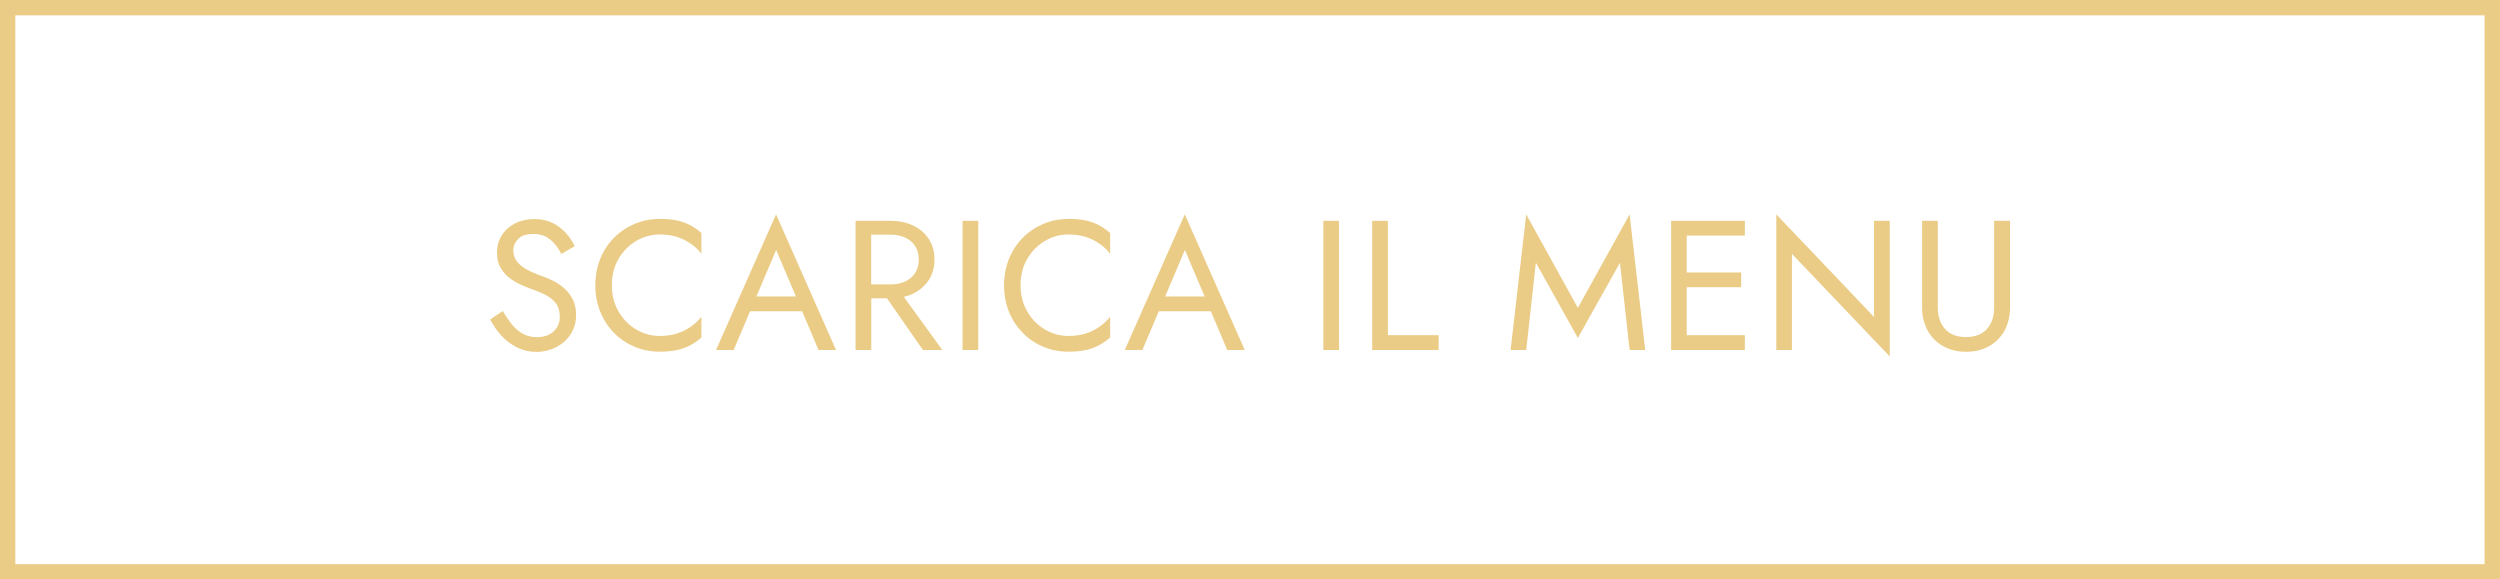 <svg id="Livello_1" data-name="Livello 1" xmlns="http://www.w3.org/2000/svg" viewBox="0 0 251.21 58.23" width="251.21" height="58.23">
  <defs>
    <style>
      .cls-1 {
        fill: #ebcc86;
        stroke-width: 0px;
      }
    </style>
  </defs>
  <path class="cls-1" d="M251.21,58.23H0V0h251.21v58.23ZM1.54,56.69h248.12V1.54H1.54v55.14Z"/>
  <g>
    <path class="cls-1" d="M56.75,29.02c-.33-.3-.68-.55-1.07-.75-.38-.2-.75-.36-1.09-.48-.75-.26-1.35-.52-1.79-.79-.44-.27-.75-.55-.94-.85-.19-.3-.28-.63-.28-.99,0-.42.16-.8.48-1.14.32-.34.83-.51,1.54-.51.51,0,.94.1,1.29.3.35.2.65.45.9.76.25.31.45.62.61.95l1.35-.78c-.21-.46-.5-.89-.87-1.31-.37-.41-.82-.75-1.34-1.02-.53-.27-1.14-.4-1.84-.4s-1.38.15-1.95.44c-.57.29-1.01.69-1.33,1.2-.32.51-.48,1.08-.48,1.72,0,.59.11,1.09.34,1.5.23.41.52.75.88,1.03.36.28.74.51,1.13.69.4.18.75.33,1.08.44.49.17.96.37,1.4.58.44.22.79.5,1.07.84.27.35.41.81.41,1.39s-.21,1.08-.63,1.47c-.42.38-.98.57-1.67.57-.52,0-.98-.11-1.39-.33-.41-.22-.78-.53-1.1-.93-.33-.4-.64-.85-.94-1.37l-1.26.85c.28.57.65,1.1,1.1,1.6.45.5.98.9,1.58,1.21.6.3,1.25.45,1.96.45.52,0,1.02-.09,1.49-.26.48-.17.9-.42,1.28-.74.38-.32.67-.71.89-1.17s.33-.97.33-1.54-.11-1.1-.32-1.53c-.21-.43-.48-.79-.81-1.09Z"/>
    <path class="cls-1" d="M66.31,22c-.9,0-1.75.16-2.53.49-.78.33-1.47.79-2.07,1.39s-1.06,1.31-1.39,2.12-.5,1.71-.5,2.67.17,1.85.5,2.67c.33.82.8,1.52,1.39,2.12s1.28,1.06,2.07,1.39c.78.33,1.63.49,2.53.49.95,0,1.75-.12,2.39-.35.64-.23,1.24-.59,1.78-1.08v-2.08c-.3.38-.66.72-1.08,1.01-.42.29-.89.52-1.4.68-.51.16-1.08.24-1.7.24-.85,0-1.64-.22-2.37-.65-.73-.43-1.32-1.03-1.77-1.8-.45-.77-.68-1.65-.68-2.65s.23-1.9.68-2.66c.45-.76,1.04-1.36,1.77-1.79.73-.43,1.52-.65,2.37-.65.62,0,1.18.08,1.7.24.51.16.98.39,1.4.68.42.29.78.63,1.08,1.01v-2.08c-.54-.48-1.14-.84-1.78-1.07-.64-.23-1.44-.35-2.39-.35Z"/>
    <path class="cls-1" d="M71.96,35.17h1.76l1.65-3.89h5.23l1.65,3.89h1.76l-6.03-13.63-6.03,13.63ZM79.98,29.79h-3.97l1.98-4.67,1.99,4.67Z"/>
    <path class="cls-1" d="M91.74,29.5c.66-.31,1.19-.77,1.58-1.35.39-.59.58-1.28.58-2.07s-.19-1.5-.58-2.08c-.39-.58-.91-1.03-1.58-1.34-.66-.32-1.41-.47-2.25-.47h-3.52v12.98h1.58v-5.19h1.58l3.61,5.19h1.95l-3.87-5.34c.33-.08.64-.18.93-.32ZM87.54,23.58h1.95c.56,0,1.05.1,1.47.3.43.2.76.48,1,.85.24.37.36.82.36,1.35s-.12.98-.36,1.35c-.24.37-.58.66-1,.85-.43.2-.92.3-1.47.3h-1.95v-5.01Z"/>
    <rect class="cls-1" x="96.72" y="22.19" width="1.58" height="12.98"/>
    <path class="cls-1" d="M107.38,22c-.9,0-1.75.16-2.53.49-.78.33-1.47.79-2.07,1.39-.59.6-1.06,1.31-1.39,2.12-.33.82-.5,1.71-.5,2.67s.17,1.85.5,2.67c.33.82.8,1.52,1.39,2.12.59.6,1.28,1.06,2.07,1.39.78.33,1.63.49,2.53.49.95,0,1.75-.12,2.39-.35s1.24-.59,1.78-1.08v-2.08c-.3.38-.66.72-1.08,1.01-.42.29-.89.52-1.4.68-.51.16-1.08.24-1.7.24-.85,0-1.64-.22-2.37-.65-.73-.43-1.32-1.03-1.77-1.8-.45-.77-.68-1.65-.68-2.65s.23-1.9.68-2.66c.45-.76,1.04-1.36,1.77-1.79.73-.43,1.52-.65,2.37-.65.62,0,1.18.08,1.7.24.51.16.98.39,1.4.68.42.29.78.63,1.08,1.01v-2.08c-.54-.48-1.14-.84-1.78-1.07-.64-.23-1.44-.35-2.39-.35Z"/>
    <path class="cls-1" d="M113.03,35.17h1.76l1.65-3.89h5.23l1.65,3.89h1.76l-6.03-13.63-6.03,13.63ZM121.05,29.79h-3.97l1.98-4.67,1.99,4.67Z"/>
    <rect class="cls-1" x="132.97" y="22.19" width="1.58" height="12.98"/>
    <polygon class="cls-1" points="139.46 22.19 137.88 22.19 137.88 35.17 144.56 35.17 144.56 33.68 139.46 33.68 139.46 22.19"/>
    <polygon class="cls-1" points="158.55 30.94 153.36 21.54 151.79 35.17 153.36 35.17 154.33 26.4 158.55 33.96 162.78 26.4 163.75 35.17 165.32 35.17 163.75 21.54 158.55 30.94"/>
    <polygon class="cls-1" points="168.79 22.19 167.92 22.19 167.92 35.17 168.79 35.17 169.49 35.17 175.33 35.17 175.33 33.68 169.49 33.68 169.49 28.86 174.96 28.86 174.96 27.38 169.49 27.38 169.49 23.67 175.33 23.67 175.33 22.19 169.49 22.19 168.79 22.19"/>
    <polygon class="cls-1" points="188.31 31.85 178.49 21.54 178.49 35.17 180.06 35.17 180.06 25.51 189.89 35.82 189.89 22.19 188.31 22.19 188.31 31.85"/>
    <path class="cls-1" d="M200.38,22.19v8.71c0,.89-.24,1.61-.72,2.15-.48.54-1.19.82-2.11.82s-1.63-.27-2.11-.82c-.48-.54-.72-1.26-.72-2.15v-8.71h-1.58v8.71c0,.64.1,1.24.31,1.78.2.54.5,1.01.89,1.41.39.4.86.7,1.4.93.54.22,1.15.33,1.82.33s1.27-.11,1.82-.33,1.01-.53,1.4-.93c.39-.4.69-.86.89-1.41.2-.54.31-1.14.31-1.78v-8.71h-1.58Z"/>
  </g>
</svg>